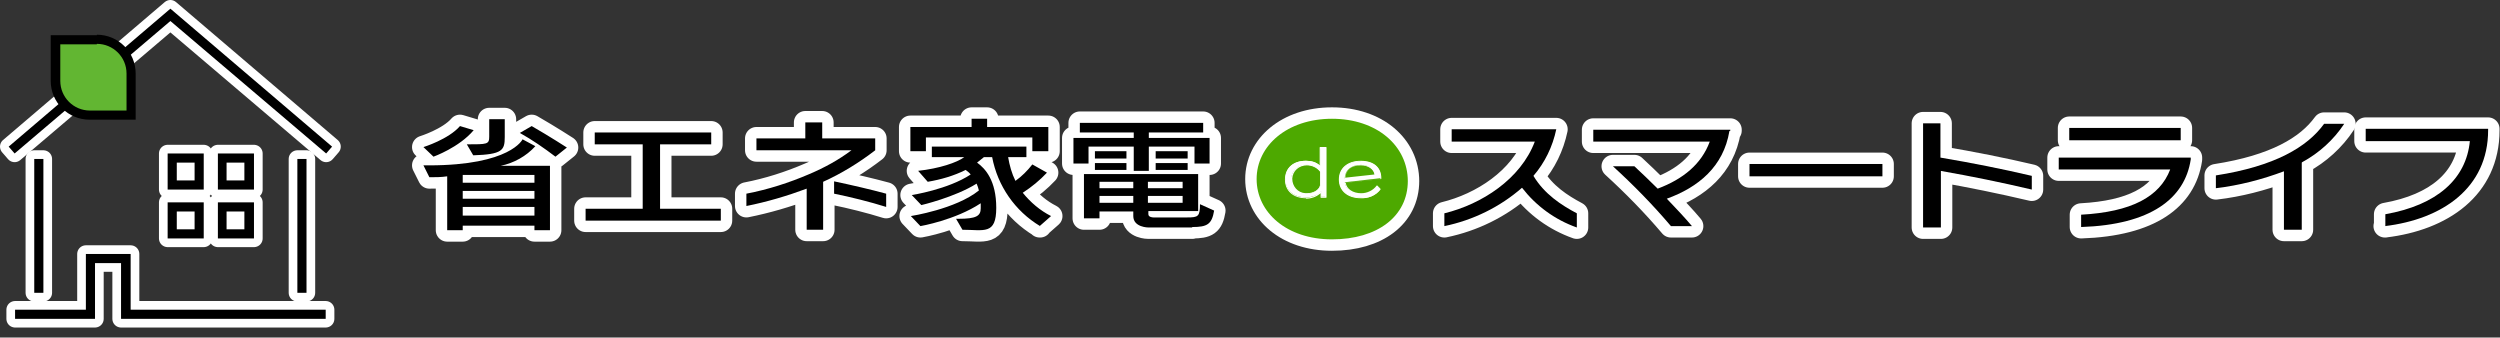 <?xml version="1.0" encoding="UTF-8"?>
<svg xmlns="http://www.w3.org/2000/svg" version="1.1" viewBox="0 0 547.3 73.9">
  <rect x="0" y="0" width="547.3" height="73.9" fill="#333333" stroke="none"/>
  <defs>
    <style>
      .cls-1 {
        fill: #62b632;
      }

      .cls-2, .cls-3 {
        fill: #fff;
      }

      .cls-3 {
        stroke-width: 5px;
      }

      .cls-3, .cls-4 {
        stroke: #fff;
        stroke-linecap: round;
        stroke-linejoin: round;
      }

      .cls-4 {
        fill: none;
        stroke-width: 3.8px;
      }

      .cls-5 {
        fill: #4da900;
      }
    </style>
  </defs>
  <!-- Generator: Adobe Illustrator 28.6.0, SVG Export Plug-In . SVG Version: 1.2.0 Build 709)  -->
  <g>
    <g id="_レイヤー_1" data-name="レイヤー_1">
      <g id="_レイヤー_2" data-name="レイヤー_2">
        <g id="_レイヤー_2-2" data-name="レイヤー_2-2">
          <path class="cls-3" d="M94.9,34.3l-2.2-2.1s5.5-1.7,8-4.6l3,.9c-3.2,3.8-8.8,5.8-8.8,5.8ZM117,50.4v-1h-15.7v1h-3.4v-11.8c-1.3.2-2.6.2-3.9.2l-1.3-2.6h1.2c17.9,0,20.5-5.7,20.5-5.7l2.8,1.5c-2,2.2-4.7,3.7-7.6,4.3h10.8v14.1h-3.4ZM117,38.3h-15.7v1.7h15.7v-1.7ZM117,41.8h-15.7v1.7h15.7v-1.7ZM117,45.3h-15.7v1.9h15.7v-1.9ZM103.6,34l-1.4-2.4c4.5,0,4.9,0,4.9-1.7v-3.8h3.4v3.9c0,2.9-.5,3.8-6.9,4ZM121.6,34.3c-2.5-1.9-5.1-3.7-7.8-5.2l2.6-1.5c4,2.3,7.7,4.7,7.7,4.7l-2.5,2Z"/>
          <path class="cls-3" d="M128.2,48.3v-2.6h12.5v-14.1h-10.5v-2.6h25.5v2.6h-11.2v14.1h13.3v2.6h-29.6Z"/>
          <path class="cls-3" d="M180.2,39.7v10.6h-3.6v-9c-4.3,1.6-8.7,2.9-13.2,3.8v-2.7c4.7-.9,9.4-2.4,13.8-4.3,3.3-1.4,6.4-3.1,9.2-5.2h-20.8v-2.6h10.7v-3.5h3.7v3.5h11.6v2.6c-3.5,2.7-7.4,5.1-11.4,6.9ZM182.6,42.4v-2.7c3.8.8,8.1,1.8,11.4,2.7v2.9c-3.5-1.1-7.9-2.2-11.4-2.9Z"/>
          <path class="cls-3" d="M226,33.1v-3h-23.3v3h-3.4v-5.3h13.4v-1.8h3.4v1.8h13.4v5.3h-3.4ZM227.7,49.5c-5.5-3.3-9.3-8.8-10.5-15.1h-1.8c-.5.4-1,.8-1.5,1.2,1.8,1.3,4.2,3.9,4.2,9.9s-2.7,4.8-7.4,4.8l-1.4-2.4h.5c3.9,0,4.9-.6,4.9-2.3,0-.4,0-.8,0-1.1-5.6,3.7-13.2,5-13.2,5l-2.1-2.2s9.8-1.5,14.9-5.6c-.1-.5-.3-1-.5-1.5-4.8,3-12.1,4.7-12.1,4.7l-2.1-2.2s7.9-1.2,12.9-4.5c-.3-.4-.7-.7-1.1-1-2.6,1.3-5.4,2.1-8.3,2.6l-2.1-2.4c4.6-.5,8.5-1.8,10.1-3h-7.1v-2.3h20.7v2.3h-4c.3,1.8.8,3.6,1.6,5.2,1.4-1,2.6-2.2,3.7-3.6l3.2,1.8c-1.6,1.7-3.3,3.1-5.3,4.4,1.7,2.1,3.8,3.9,6.2,5.1l-2.5,2.2Z"/>
          <path class="cls-3" d="M261.5,35.8v-3.7h-10v5.3h-3.3v-5.3h-9.9v3.7h-3.3v-5.6h13.2v-1.2h-11.8v-2.1h27v2.1h-11.9v1.2h13.3v5.6h-3.3ZM261,49.8h-9.6s-3.3,0-3.3-2.5v-1h-7.4v1.5h-3.4v-9.7h25v8.1h-10.9v.7c0,.7,1.1.7,1.1.7h7.4c2.4,0,2.8-.2,2.8-2.9l3.1,1.4c-.5,3-1.5,3.6-4.8,3.6ZM239.7,34.7v-1.6h6.9v1.6h-6.9ZM239.7,37.2v-1.5h6.9v1.5h-6.9ZM248.1,39.8h-7.4v1.4h7.4v-1.4ZM248.1,42.9h-7.4v1.5h7.4v-1.5ZM258.9,39.8h-7.6v1.4h7.6v-1.4ZM258.9,42.9h-7.6v1.5h7.6v-1.5ZM253,34.7v-1.6h7v1.6h-7ZM253,37.2v-1.5h7v1.5h-7Z"/>
          <path class="cls-3" d="M333.2,41.1c-4.8,4.2-10.7,7.1-17,8.4v-2.8c8.2-2,16.7-7.5,19.8-15.7h-18.2v-2.7h22.9c-.8,3.8-2.5,7.3-5,10.2,2.4,4,6.1,6.4,9.5,8.2v3.1c-4.8-1.7-8.9-4.7-12-8.7Z"/>
          <path class="cls-3" d="M378.6,28.7c-1.3,7.8-6.8,12.3-13.7,14.8,2,2.1,4,4.2,5.5,6h-4.6c-3.9-4.6-8.2-9-12.7-13.1h4.7c1.5,1.4,3.3,3.1,5.1,4.9,5.6-2.1,9.6-5.4,11.4-10.3h-25.5v-2.6h30v.2Z"/>
          <path class="cls-3" d="M383,38.6v-2.7h29.1v2.7h-29.1Z"/>
          <path class="cls-3" d="M424.9,37.4v12.4h-3.9v-22.8h3.8v7.5c7.1,1.2,13.6,2.5,20,4v3c-6.8-1.6-13.2-2.9-20-4.1Z"/>
          <path class="cls-3" d="M455.6,49.6v-2.6c11-.6,17.2-3.9,19.5-9.9h-24.4v-2.6h28.9v.4c-1.3,8.6-8.8,14.3-24,14.8ZM453,30.7v-2.7h24.4v2.7h-24.4Z"/>
          <path class="cls-3" d="M503.9,35.6v14.7h-3.9v-12.8c-4.8,1.8-9.8,3.1-14.9,3.7v-2.8c12.9-2,20-6.2,23.7-11.3h4.4c-2.3,3.5-5.5,6.4-9.2,8.4Z"/>
          <path class="cls-3" d="M522.2,49.5v-2.6c11.3-2,17.7-7.7,18.5-16h-22.8v-2.7h26.8v.3c0,12.7-10.1,19.5-22.6,21Z"/>
          <path class="cls-3" d="M308.2,39.6c0,7.8-6.7,12.8-16.6,12.8s-16.5-5.9-16.5-13.2,6.7-13.2,16.5-13.2,16.6,5.9,16.6,13.7Z"/>
          <path class="cls-3" d="M289.2,43.1v-1.3c-.5.9-1.9,1.4-3.3,1.4-2.6,0-4.5-1.4-4.5-4s1.9-4,4.5-4c1.2,0,2.3.3,3.1,1.1v-4.1h1.3v10.9h-1.1ZM289.1,37.6c-.7-1-1.8-1.5-3-1.5-1.8-.1-3.3,1.2-3.4,2.9-.1,1.8,1.2,3.3,2.9,3.4.2,0,.3,0,.5,0,1.6,0,3-1,3-2.2v-2.7Z"/>
          <path class="cls-3" d="M285.9,43.4c-2.8,0-4.6-1.6-4.6-4.1s1.8-4.1,4.6-4.1c1.1,0,2.2.3,3,1v-3.9c0,0,0-.1.1-.1h1.3c0,0,.1,0,.1.1h0v10.9c0,0,0,.1-.1.1,0,0,0,0,0,0h-1.1c0,0-.1,0-.1-.1v-.9c-.9.8-2,1.2-3.2,1.2ZM285.9,35.4c-2.7,0-4.4,1.5-4.4,3.9s1.7,3.9,4.4,3.9c1.2.1,2.4-.4,3.2-1.4,0,0,0,0,.1,0,0,0,0,0,0,.1v1.2h.9v-10.6h-1v4c0,0,0,.1,0,.1,0,0,0,0-.1,0-.8-.8-1.9-1.2-3.1-1.1h0ZM286.1,42.6c-1.8.1-3.4-1.3-3.5-3.1-.1-1.8,1.3-3.4,3.1-3.5.1,0,.2,0,.4,0,1.2,0,2.4.5,3.1,1.5,0,0,0,0,0,0v2.7c0,1.2-1.4,2.3-3.1,2.3h0ZM286.1,36.2c-1.7,0-3.1,1.2-3.2,2.9,0,1.7,1.2,3.1,2.9,3.2.1,0,.2,0,.3,0,1.6,0,2.9-.9,2.9-2v-2.7c-.7-.9-1.8-1.4-2.9-1.4h0Z"/>
          <path class="cls-3" d="M294.4,39.9c.2,1.6,1.7,2.6,3.6,2.6,1.4,0,2.7-.6,3.5-1.7l.7.7c-1,1.3-2.6,2-4.3,1.8-2.8,0-4.7-1.6-4.7-4s1.8-4,4.7-4,4.4,1.4,4.4,3.7h0c0,0-7.9.9-7.9.9ZM297.9,36.1c-2,0-3.5,1.1-3.5,3l6.6-.7c0-1.4-1.4-2.3-3.1-2.3Z"/>
          <path class="cls-3" d="M297.9,43.4c-2.9,0-4.8-1.6-4.8-4.1s1.9-4.1,4.8-4.1,4.5,1.5,4.5,3.8h0c0,.1,0,.2-.1.2l-7.7.8c.2,1.4,1.6,2.3,3.4,2.3,1.3,0,2.6-.6,3.4-1.7,0,0,0,0,0,0,0,0,0,0,.1,0l.7.7s0,.1,0,.2c0,0,0,0,0,0-1.1,1.3-2.7,2-4.4,1.9ZM297.9,35.4c-2.8,0-4.5,1.5-4.5,3.9s1.8,3.9,4.6,3.9c1.5,0,3-.5,4.1-1.7l-.5-.5c-.8,1.1-2.1,1.7-3.5,1.7-2,0-3.5-1.1-3.7-2.7,0,0,0,0,0,0,0,0,0,0,0,0l7.8-.8c0-2.2-1.7-3.6-4.3-3.6h0ZM294.4,39.2s0,0,0,0c0,0,0,0,0,0,0-1.9,1.5-3.1,3.6-3.1s3.1,1,3.2,2.4c0,0,0,.1,0,.1,0,0,0,0,0,0l-6.6.7h0ZM297.9,36.2c-2,0-3.3,1-3.4,2.7l6.4-.7c-.2-1.2-1.4-2-3-2h0Z"/>
          <path d="M94.9,34.3l-2.2-2.1s5.5-1.7,8-4.6l3,.9c-3.2,3.8-8.8,5.8-8.8,5.8ZM117,50.4v-1h-15.7v1h-3.4v-11.8c-1.3.2-2.6.2-3.9.2l-1.3-2.6h1.2c17.9,0,20.5-5.7,20.5-5.7l2.8,1.5c-2,2.2-4.7,3.7-7.6,4.3h10.8v14.1h-3.4ZM117,38.3h-15.7v1.7h15.7v-1.7ZM117,41.8h-15.7v1.7h15.7v-1.7ZM117,45.3h-15.7v1.9h15.7v-1.9ZM103.6,34l-1.4-2.4c4.5,0,4.9,0,4.9-1.7v-3.8h3.4v3.9c0,2.9-.5,3.8-6.9,4ZM121.6,34.3c-2.5-1.9-5.1-3.7-7.8-5.2l2.6-1.5c4,2.3,7.7,4.7,7.7,4.7l-2.5,2Z"/>
          <path d="M128.2,48.3v-2.6h12.5v-14.1h-10.5v-2.6h25.5v2.6h-11.2v14.1h13.3v2.6h-29.6Z"/>
          <path d="M180.2,39.7v10.6h-3.6v-9c-4.3,1.6-8.7,2.9-13.2,3.8v-2.7c4.7-.9,9.4-2.4,13.8-4.3,3.3-1.4,6.4-3.1,9.2-5.2h-20.8v-2.6h10.7v-3.5h3.7v3.5h11.6v2.6c-3.5,2.7-7.4,5.1-11.4,6.9ZM182.6,42.4v-2.7c3.8.8,8.1,1.8,11.4,2.7v2.9c-3.5-1.1-7.9-2.2-11.4-2.9Z"/>
          <path d="M226,33.1v-3h-23.3v3h-3.4v-5.3h13.4v-1.8h3.4v1.8h13.4v5.3h-3.4ZM227.7,49.5c-5.5-3.3-9.3-8.8-10.5-15.1h-1.8c-.5.4-1,.8-1.5,1.2,1.8,1.3,4.2,3.9,4.2,9.9s-2.7,4.8-7.4,4.8l-1.4-2.4h.5c3.9,0,4.9-.6,4.9-2.3,0-.4,0-.8,0-1.1-5.6,3.7-13.2,5-13.2,5l-2.1-2.2s9.8-1.5,14.9-5.6c-.1-.5-.3-1-.5-1.5-4.8,3-12.1,4.7-12.1,4.7l-2.1-2.2s7.9-1.2,12.9-4.5c-.3-.4-.7-.7-1.1-1-2.6,1.3-5.4,2.1-8.3,2.6l-2.1-2.4c4.6-.5,8.5-1.8,10.1-3h-7.1v-2.3h20.7v2.3h-4c.3,1.8.8,3.6,1.6,5.2,1.4-1,2.6-2.2,3.7-3.6l3.2,1.8c-1.6,1.7-3.3,3.1-5.3,4.4,1.7,2.1,3.8,3.9,6.2,5.1l-2.5,2.2Z"/>
          <path d="M261.5,35.8v-3.7h-10v5.3h-3.3v-5.3h-9.9v3.7h-3.3v-5.6h13.2v-1.2h-11.8v-2.1h27v2.1h-11.9v1.2h13.3v5.6h-3.3ZM261,49.8h-9.6s-3.3,0-3.3-2.5v-1h-7.4v1.5h-3.4v-9.7h25v8.1h-10.9v.7c0,.7,1.1.7,1.1.7h7.4c2.4,0,2.8-.2,2.8-2.9l3.1,1.4c-.5,3-1.5,3.6-4.8,3.6ZM239.7,34.7v-1.6h6.9v1.6h-6.9ZM239.7,37.2v-1.5h6.9v1.5h-6.9ZM248.1,39.8h-7.4v1.4h7.4v-1.4ZM248.1,42.9h-7.4v1.5h7.4v-1.5ZM258.9,39.8h-7.6v1.4h7.6v-1.4ZM258.9,42.9h-7.6v1.5h7.6v-1.5ZM253,34.7v-1.6h7v1.6h-7ZM253,37.2v-1.5h7v1.5h-7Z"/>
          <path d="M333.2,41.1c-4.8,4.2-10.7,7.1-17,8.4v-2.8c8.2-2,16.7-7.5,19.8-15.7h-18.2v-2.7h22.9c-.8,3.8-2.5,7.3-5,10.2,2.4,4,6.1,6.4,9.5,8.2v3.1c-4.8-1.7-8.9-4.7-12-8.7Z"/>
          <path d="M378.6,28.7c-1.3,7.8-6.8,12.3-13.7,14.8,2,2.1,4,4.2,5.5,6h-4.6c-3.9-4.6-8.2-9-12.7-13.1h4.7c1.5,1.4,3.3,3.1,5.1,4.9,5.6-2.1,9.6-5.4,11.4-10.3h-25.5v-2.6h30v.2Z"/>
          <path d="M383,38.6v-2.7h29.1v2.7h-29.1Z"/>
          <path d="M424.9,37.4v12.4h-3.9v-22.8h3.8v7.5c7.1,1.2,13.6,2.5,20,4v3c-6.8-1.6-13.2-2.9-20-4.1Z"/>
          <path d="M455.6,49.6v-2.6c11-.6,17.2-3.9,19.5-9.9h-24.4v-2.6h28.9v.4c-1.3,8.6-8.8,14.3-24,14.8ZM453,30.7v-2.7h24.4v2.7h-24.4Z"/>
          <path d="M503.9,35.6v14.7h-3.9v-12.8c-4.8,1.8-9.8,3.1-14.9,3.7v-2.8c12.9-2,20-6.2,23.7-11.3h4.4c-2.3,3.5-5.5,6.4-9.2,8.4Z"/>
          <path d="M522.2,49.5v-2.6c11.3-2,17.7-7.7,18.5-16h-22.8v-2.7h26.8v.3c0,12.7-10.1,19.5-22.6,21Z"/>
          <path class="cls-5" d="M308.2,39.6c0,7.8-6.7,12.8-16.6,12.8s-16.5-5.9-16.5-13.2,6.7-13.2,16.5-13.2,16.6,5.9,16.6,13.7Z"/>
          <path class="cls-2" d="M289.2,43.1v-1.3c-.5.9-1.9,1.4-3.3,1.4-2.6,0-4.5-1.4-4.5-4s1.9-4,4.5-4c1.2,0,2.3.3,3.1,1.1v-4.1h1.3v10.9h-1.1ZM289.1,37.6c-.7-1-1.8-1.5-3-1.5-1.8-.1-3.3,1.2-3.4,2.9-.1,1.8,1.2,3.3,2.9,3.4.2,0,.3,0,.5,0,1.6,0,3-1,3-2.2v-2.7Z"/>
          <path class="cls-2" d="M285.9,43.4c-2.8,0-4.6-1.6-4.6-4.1s1.8-4.1,4.6-4.1c1.1,0,2.2.3,3,1v-3.9c0,0,0-.1.1-.1h1.3c0,0,.1,0,.1.1h0v10.9c0,0,0,.1-.1.1,0,0,0,0,0,0h-1.1c0,0-.1,0-.1-.1v-.9c-.9.8-2,1.2-3.2,1.2ZM285.9,35.4c-2.7,0-4.4,1.5-4.4,3.9s1.7,3.9,4.4,3.9c1.2.1,2.4-.4,3.2-1.4,0,0,0,0,.1,0,0,0,0,0,0,.1v1.2h.9v-10.6h-1v4c0,0,0,.1,0,.1,0,0,0,0-.1,0-.8-.8-1.9-1.2-3.1-1.1h0ZM286.1,42.6c-1.8.1-3.4-1.3-3.5-3.1-.1-1.8,1.3-3.4,3.1-3.5.1,0,.2,0,.4,0,1.2,0,2.4.5,3.1,1.5,0,0,0,0,0,0v2.7c0,1.2-1.4,2.3-3.1,2.3h0ZM286.1,36.2c-1.7,0-3.1,1.2-3.2,2.9,0,1.7,1.2,3.1,2.9,3.2.1,0,.2,0,.3,0,1.6,0,2.9-.9,2.9-2v-2.7c-.7-.9-1.8-1.4-2.9-1.4h0Z"/>
          <path class="cls-2" d="M294.4,39.9c.2,1.6,1.7,2.6,3.6,2.6,1.4,0,2.7-.6,3.5-1.7l.7.7c-1,1.3-2.6,2-4.3,1.8-2.8,0-4.7-1.6-4.7-4s1.8-4,4.7-4,4.4,1.4,4.4,3.7h0c0,0-7.9.9-7.9.9ZM297.9,36.1c-2,0-3.5,1.1-3.5,3l6.6-.7c0-1.4-1.4-2.3-3.1-2.3Z"/>
          <path class="cls-2" d="M297.9,43.4c-2.9,0-4.8-1.6-4.8-4.1s1.9-4.1,4.8-4.1,4.5,1.5,4.5,3.8h0c0,.1,0,.2-.1.2l-7.7.8c.2,1.4,1.6,2.3,3.4,2.3,1.3,0,2.6-.6,3.4-1.7,0,0,0,0,0,0,0,0,0,0,.1,0l.7.7s0,.1,0,.2c0,0,0,0,0,0-1.1,1.3-2.7,2-4.4,1.9ZM297.9,35.4c-2.8,0-4.5,1.5-4.5,3.9s1.8,3.9,4.6,3.9c1.5,0,3-.5,4.1-1.7l-.5-.5c-.8,1.1-2.1,1.7-3.5,1.7-2,0-3.5-1.1-3.7-2.7,0,0,0,0,0,0,0,0,0,0,0,0l7.8-.8c0-2.2-1.7-3.6-4.3-3.6h0ZM294.4,39.2s0,0,0,0c0,0,0,0,0,0,0-1.9,1.5-3.1,3.6-3.1s3.1,1,3.2,2.4c0,0,0,.1,0,.1,0,0,0,0,0,0l-6.6.7h0ZM297.9,36.2c-2,0-3.3,1-3.4,2.7l6.4-.7c-.2-1.2-1.4-2-3-2h0Z"/>
          <rect class="cls-2" x="65.1" y="34.8" width="2" height="29.3"/>
          <rect class="cls-4" x="65.1" y="34.8" width="2" height="29.3"/>
          <rect class="cls-2" x="7.5" y="34.8" width="2" height="29.3"/>
          <rect class="cls-4" x="7.5" y="34.8" width="2" height="29.3"/>
          <rect class="cls-2" x="37.7" y="34.6" width="5.9" height="5.9"/>
          <rect class="cls-4" x="37.7" y="34.6" width="5.9" height="5.9"/>
          <path class="cls-2" d="M44.6,41.5h-7.9v-7.9h7.9v7.9ZM38.7,39.5h3.9v-3.9h-3.9v3.9Z"/>
          <path class="cls-4" d="M44.6,41.5h-7.9v-7.9h7.9v7.9ZM38.7,39.5h3.9v-3.9h-3.9v3.9Z"/>
          <rect class="cls-2" x="48.7" y="34.6" width="5.9" height="5.9"/>
          <rect class="cls-4" x="48.7" y="34.6" width="5.9" height="5.9"/>
          <path class="cls-2" d="M55.6,41.5h-7.9v-7.9h7.9v7.9ZM49.7,39.5h3.8v-3.9h-3.9v3.9Z"/>
          <path class="cls-4" d="M55.6,41.5h-7.9v-7.9h7.9v7.9ZM49.7,39.5h3.8v-3.9h-3.9v3.9Z"/>
          <rect class="cls-2" x="37.7" y="45.2" width="5.9" height="5.9"/>
          <rect class="cls-4" x="37.7" y="45.2" width="5.9" height="5.9"/>
          <path class="cls-2" d="M44.6,52.2h-7.9v-7.9h7.9v7.9ZM38.7,50.2h3.9v-3.9h-3.9v3.9Z"/>
          <path class="cls-4" d="M44.6,52.2h-7.9v-7.9h7.9v7.9ZM38.7,50.2h3.9v-3.9h-3.9v3.9Z"/>
          <rect class="cls-2" x="48.7" y="45.2" width="5.9" height="5.9"/>
          <rect class="cls-4" x="48.7" y="45.2" width="5.9" height="5.9"/>
          <path class="cls-2" d="M55.6,52.2h-7.9v-7.9h7.9v7.9ZM49.7,50.2h3.8v-3.9h-3.9v3.9Z"/>
          <path class="cls-4" d="M55.6,52.2h-7.9v-7.9h7.9v7.9ZM49.7,50.2h3.8v-3.9h-3.9v3.9Z"/>
          <polygon class="cls-2" points="71.3 69.8 26.5 69.8 26.5 57.6 20.8 57.6 20.8 69.8 3.3 69.8 3.3 67.8 18.8 67.8 18.8 55.6 28.6 55.6 28.6 67.8 71.3 67.8 71.3 69.8"/>
          <polygon class="cls-4" points="71.3 69.8 26.5 69.8 26.5 57.6 20.8 57.6 20.8 69.8 3.3 69.8 3.3 67.8 18.8 67.8 18.8 55.6 28.6 55.6 28.6 67.8 71.3 67.8 71.3 69.8"/>
          <polygon class="cls-2" points="71.4 33.6 37.3 4.6 3.2 33.6 1.9 32.1 37.3 1.9 72.7 32.1 71.4 33.6"/>
          <polygon class="cls-4" points="71.4 33.6 37.3 4.6 3.2 33.6 1.9 32.1 37.3 1.9 72.7 32.1 71.4 33.6"/>
          <rect x="65.1" y="34.8" width="2" height="29.3"/>
          <rect x="7.5" y="34.8" width="2" height="29.3"/>
          <rect class="cls-2" x="37.7" y="34.6" width="5.9" height="5.9"/>
          <path d="M44.6,41.5h-7.9v-7.9h7.9v7.9ZM38.7,39.5h3.9v-3.9h-3.9v3.9Z"/>
          <rect class="cls-2" x="48.7" y="34.6" width="5.9" height="5.9"/>
          <path d="M55.6,41.5h-7.9v-7.9h7.9v7.9ZM49.7,39.5h3.8v-3.9h-3.9v3.9Z"/>
          <rect class="cls-2" x="37.7" y="45.2" width="5.9" height="5.9"/>
          <path d="M44.6,52.2h-7.9v-7.9h7.9v7.9ZM38.7,50.2h3.9v-3.9h-3.9v3.9Z"/>
          <rect class="cls-2" x="48.7" y="45.2" width="5.9" height="5.9"/>
          <path d="M55.6,52.2h-7.9v-7.9h7.9v7.9ZM49.7,50.2h3.8v-3.9h-3.9v3.9Z"/>
          <polygon points="71.3 69.8 26.5 69.8 26.5 57.6 20.8 57.6 20.8 69.8 3.3 69.8 3.3 67.8 18.8 67.8 18.8 55.6 28.6 55.6 28.6 67.8 71.3 67.8 71.3 69.8"/>
          <polygon points="71.4 33.6 37.3 4.6 3.2 33.6 1.9 32.1 37.3 1.9 72.7 32.1 71.4 33.6"/>
          <path class="cls-1" d="M19.6,25.1c-4.1,0-7.5-3.3-7.5-7.5v-9.1h9.1c4.1,0,7.5,3.3,7.5,7.5v9.1h-9Z"/>
          <path d="M21.2,9.6c3.6,0,6.5,2.9,6.5,6.5v8.1h-8c-3.6,0-6.5-2.9-6.5-6.5v-8h8M21.2,7.7h-10.1v10c0,4.7,3.8,8.5,8.5,8.5h10.1v-10.1c0-4.7-3.8-8.5-8.5-8.5h0Z"/>
        </g>
      </g>
    </g>
  </g>
</svg>